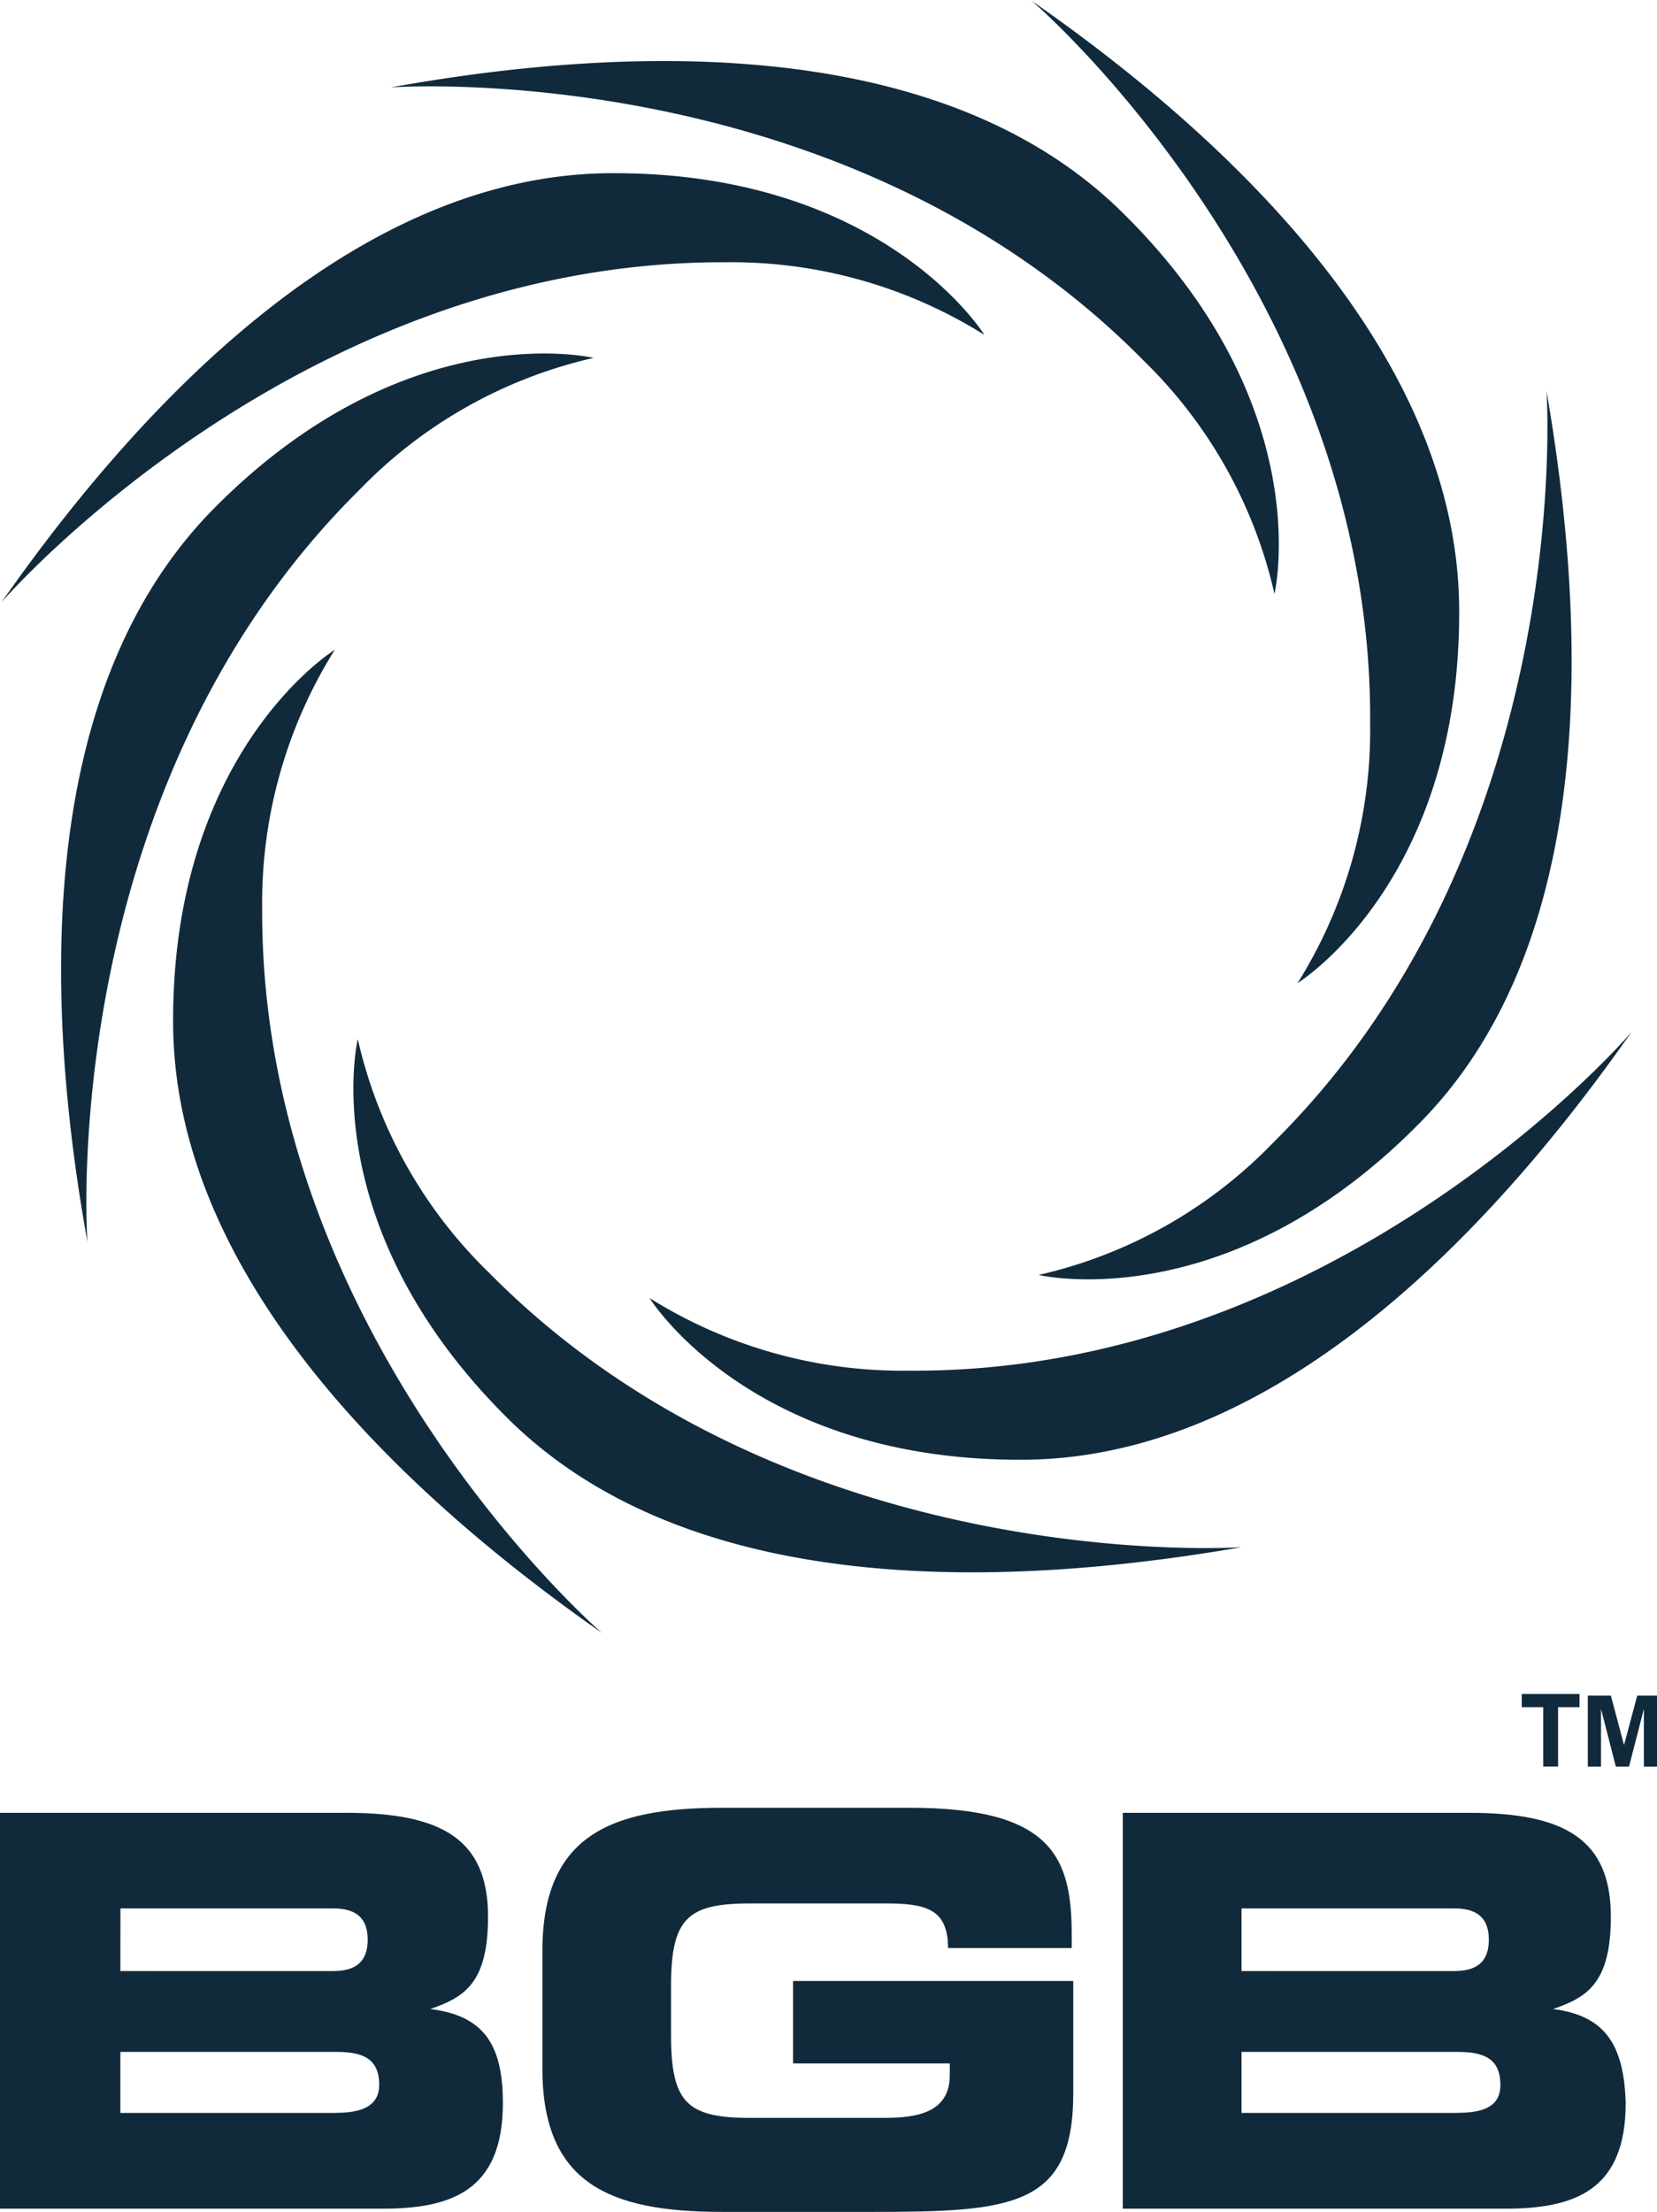 <svg xmlns="http://www.w3.org/2000/svg" width="70.049" height="93.469" viewBox="0 0 70.049 93.469">
  <g id="Group_322" data-name="Group 322" transform="translate(-131 -94.996)">
    <path id="Path_248" data-name="Path 248" d="M65.24,105.767h.627v-2.509h.906V102.7h-2.44v.558h.906v2.509ZM33.6,118.313h6.552v.488c0,1.6-1.394,1.812-2.788,1.812H31.714c-2.649,0-3.346-.627-3.346-3.485v-2.091c0-2.858.7-3.485,3.346-3.485h5.715c1.673,0,2.649.209,2.649,1.882h5.228v-.558c0-3.276-.836-5.367-6.831-5.367H30.529c-4.74,0-7.6,1.185-7.6,6.064v4.949c0,4.879,2.858,6.064,7.6,6.064h6.343c5.925,0,8.5-.209,8.5-5.018v-4.74H33.526v3.485ZM69.213,102.77l-.558,2.091L68.1,102.77h-.976v3h.558v-2.44l.627,2.44h.558l.627-2.44v2.44h.558v-3Zm-3.555,13.243h0c1.394-.488,2.44-1.046,2.44-3.9,0-3.276-1.952-4.391-5.994-4.391H47.466v16.728H63.637c2.927,0,5.088-.767,5.088-4.461C68.655,117.477,67.819,116.292,65.658,116.013Zm-13.173-4.252h8.991c.906,0,1.464.348,1.464,1.324s-.558,1.324-1.464,1.324H52.485Zm9.131,8.643H52.485v-2.579h9.131c1.115,0,1.812.279,1.812,1.394C63.428,120.125,62.731,120.4,61.616,120.4Zm-43.424-4.391h0c1.394-.488,2.44-1.046,2.44-3.9,0-3.276-1.952-4.391-5.994-4.391H0v16.728H16.171c2.927,0,5.088-.767,5.088-4.461C21.259,117.477,20.422,116.292,18.192,116.013Zm-13.1-4.252H14.08c.906,0,1.464.348,1.464,1.324s-.558,1.324-1.464,1.324H5.088Zm9.131,8.643H5.088v-2.579h9.131c1.115,0,1.812.279,1.812,1.394C16.031,120.125,15.264,120.4,14.219,120.4Z" transform="translate(131 63.879)" fill="#102a3c"/>
    <path id="Path_249" data-name="Path 249" d="M41.642,14.149S37.39,7.249,25.82,7.319C14.667,7.388,5.467,17.774.1,25.441c0,0,12.476-14.428,30.6-14.358A20.131,20.131,0,0,1,41.642,14.149ZM38.435,57.921a20.131,20.131,0,0,1-10.943-3.067s4.252,6.9,15.822,6.831c11.152-.07,20.353-10.455,25.72-18.122C69.034,43.633,56.558,58.061,38.435,57.921ZM11.113,38.405A20.131,20.131,0,0,1,14.18,27.462s-6.9,4.252-6.831,15.822C7.419,54.436,17.8,63.637,25.471,69,25.471,69,11.043,56.527,11.113,38.405ZM57.952,30.6a20.131,20.131,0,0,1-3.067,10.943s6.9-4.252,6.831-15.822C61.646,14.567,51.33,5.367,43.593,0,43.663,0,58.091,12.476,57.952,30.6ZM15.225,20.7a19.888,19.888,0,0,1,9.9-5.576s-7.876-1.882-16.031,6.343c-7.876,7.946-7.04,21.747-5.367,31.017C3.724,52.485,2.33,33.456,15.225,20.7ZM53.839,48.3a19.888,19.888,0,0,1-9.9,5.576s7.876,1.882,16.031-6.343c7.876-7.876,7.04-21.747,5.437-31.017C65.41,16.519,66.734,35.547,53.839,48.3ZM20.731,53.809a19.888,19.888,0,0,1-5.576-9.9S13.273,51.788,21.5,59.943c7.946,7.876,21.747,7.04,31.017,5.437C52.515,65.379,33.487,66.7,20.731,53.809Zm27.6-38.614a19.888,19.888,0,0,1,5.576,9.9s1.882-7.876-6.343-16.031C39.69,1.185,25.82,2.021,16.549,3.694,16.549,3.694,35.578,2.3,48.333,15.195Z" transform="translate(130.97 94.996)" fill="#102a3c"/>
  </g>
</svg>
